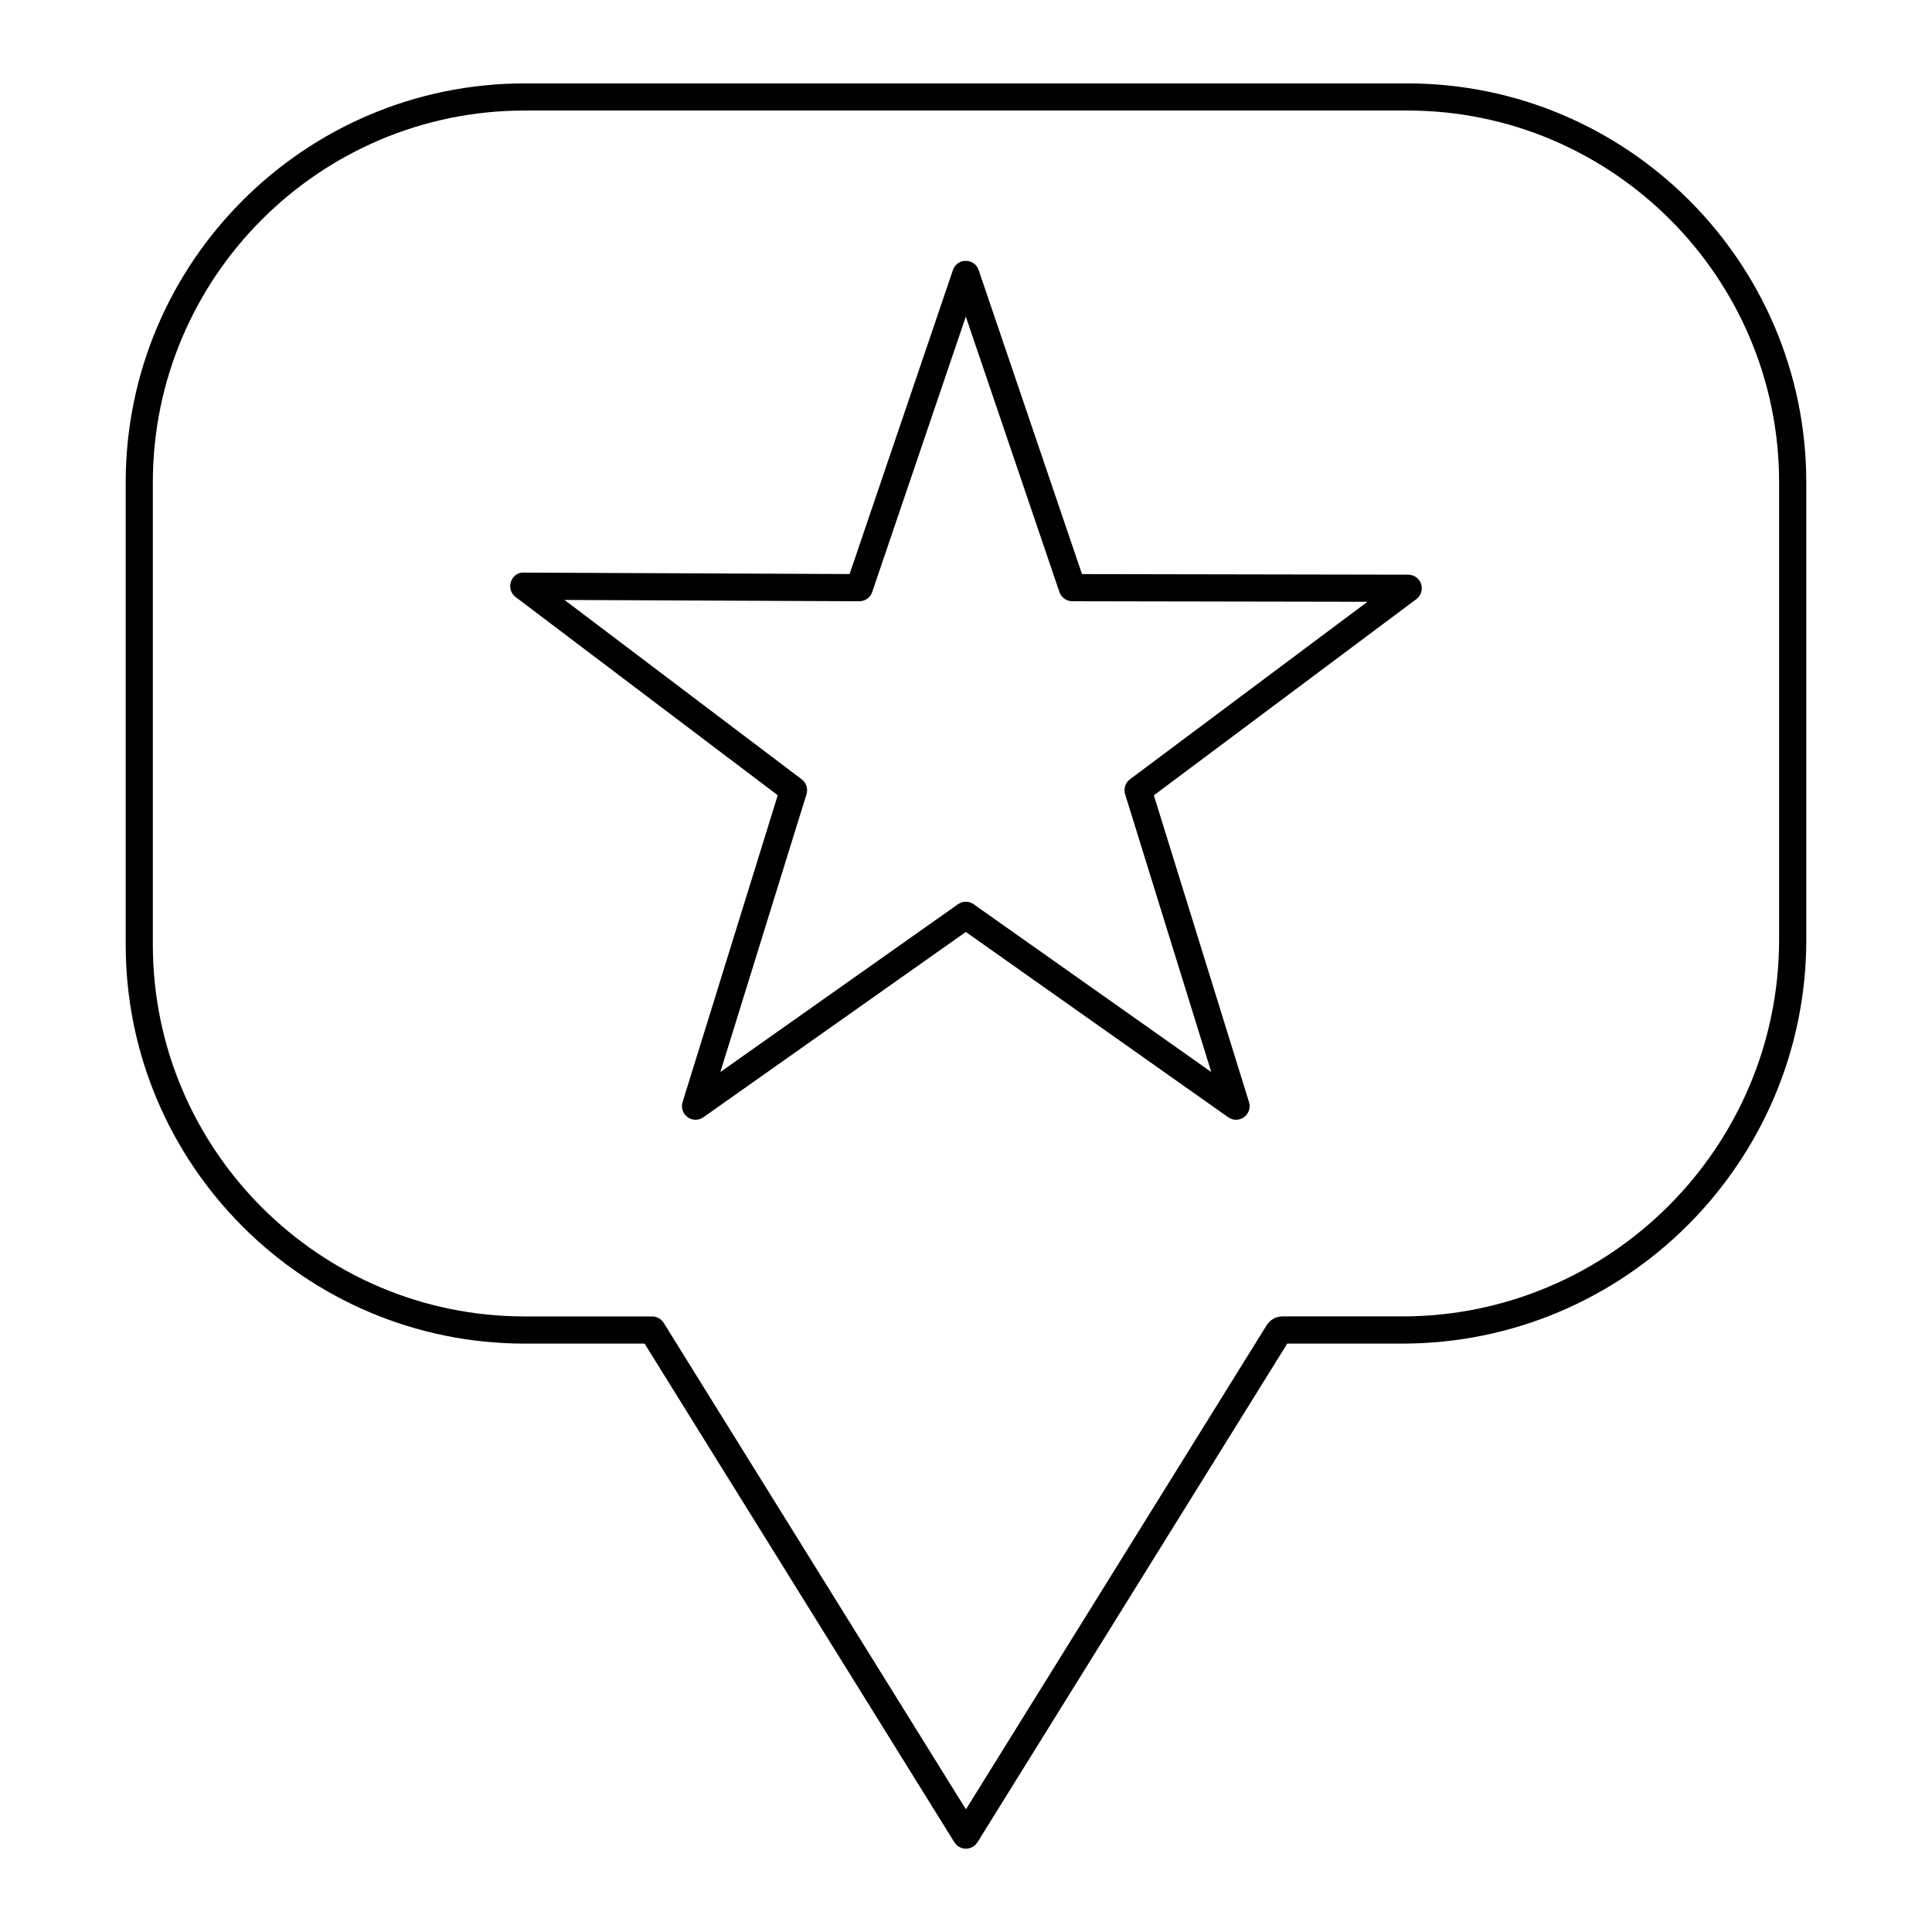 <?xml version="1.0" encoding="UTF-8"?>
<!-- Uploaded to: ICON Repo, www.svgrepo.com, Generator: ICON Repo Mixer Tools -->
<svg fill="#000000" width="800px" height="800px" version="1.1" viewBox="144 144 512 512" xmlns="http://www.w3.org/2000/svg">
 <g>
  <path d="m177.31 271.83v122.5c0 58.305 47.434 105.74 105.74 105.74h31.773l82.098 132.15c0.66 1.055 1.816 1.699 3.059 1.699 1.242 0 2.398-0.645 3.059-1.699l82.098-132.15h30.453c59.055 0 107.1-48.043 107.1-107.1l-0.008-121.13c0-58.309-47.434-105.74-105.74-105.74h-233.89c-58.305 0-105.74 47.434-105.74 105.74zm105.74-98.543h233.89c54.336 0 98.543 44.207 98.543 98.543v121.13c0 55.086-44.816 99.902-99.902 99.902h-31.695c-1.73 0-3.305 0.879-4.211 2.344l-79.695 128.29-80.098-128.93c-0.656-1.055-1.812-1.699-3.059-1.699h-33.777c-54.336 0-98.543-44.207-98.543-98.543v-122.49c0-54.336 44.207-98.543 98.543-98.543z"/>
  <path d="m350.11 354.75-25.219 81.332c-0.457 1.473 0.074 3.07 1.32 3.977 1.246 0.902 2.93 0.918 4.191 0.027l69.547-49.109 69.543 49.109c0.621 0.438 1.348 0.66 2.074 0.66 0.742 0 1.484-0.23 2.117-0.688 1.246-0.906 1.777-2.504 1.32-3.977l-25.219-81.316 69.562-51.984c1.242-0.93 1.75-2.543 1.262-4.016s-1.859-2.465-3.41-2.469l-86.461-0.156-27.387-80.582c-0.496-1.457-1.867-2.441-3.406-2.441-1.543 0-2.91 0.98-3.406 2.441l-27.383 80.566-86.332-0.379c-1.637-0.113-2.93 0.98-3.426 2.445-0.496 1.469 0 3.09 1.238 4.023zm21.609-51.414h0.016c1.543 0 2.91-0.98 3.406-2.441l24.809-72.988 24.805 72.988c0.496 1.457 1.863 2.438 3.398 2.441l78.242 0.141-62.949 47.043c-1.219 0.91-1.734 2.496-1.281 3.949l22.832 73.629-62.973-44.469c-1.242-0.879-2.906-0.879-4.148 0l-62.977 44.469 22.832-73.629c0.449-1.449-0.059-3.023-1.266-3.938l-62.867-47.539z"/>
 </g>
</svg>
